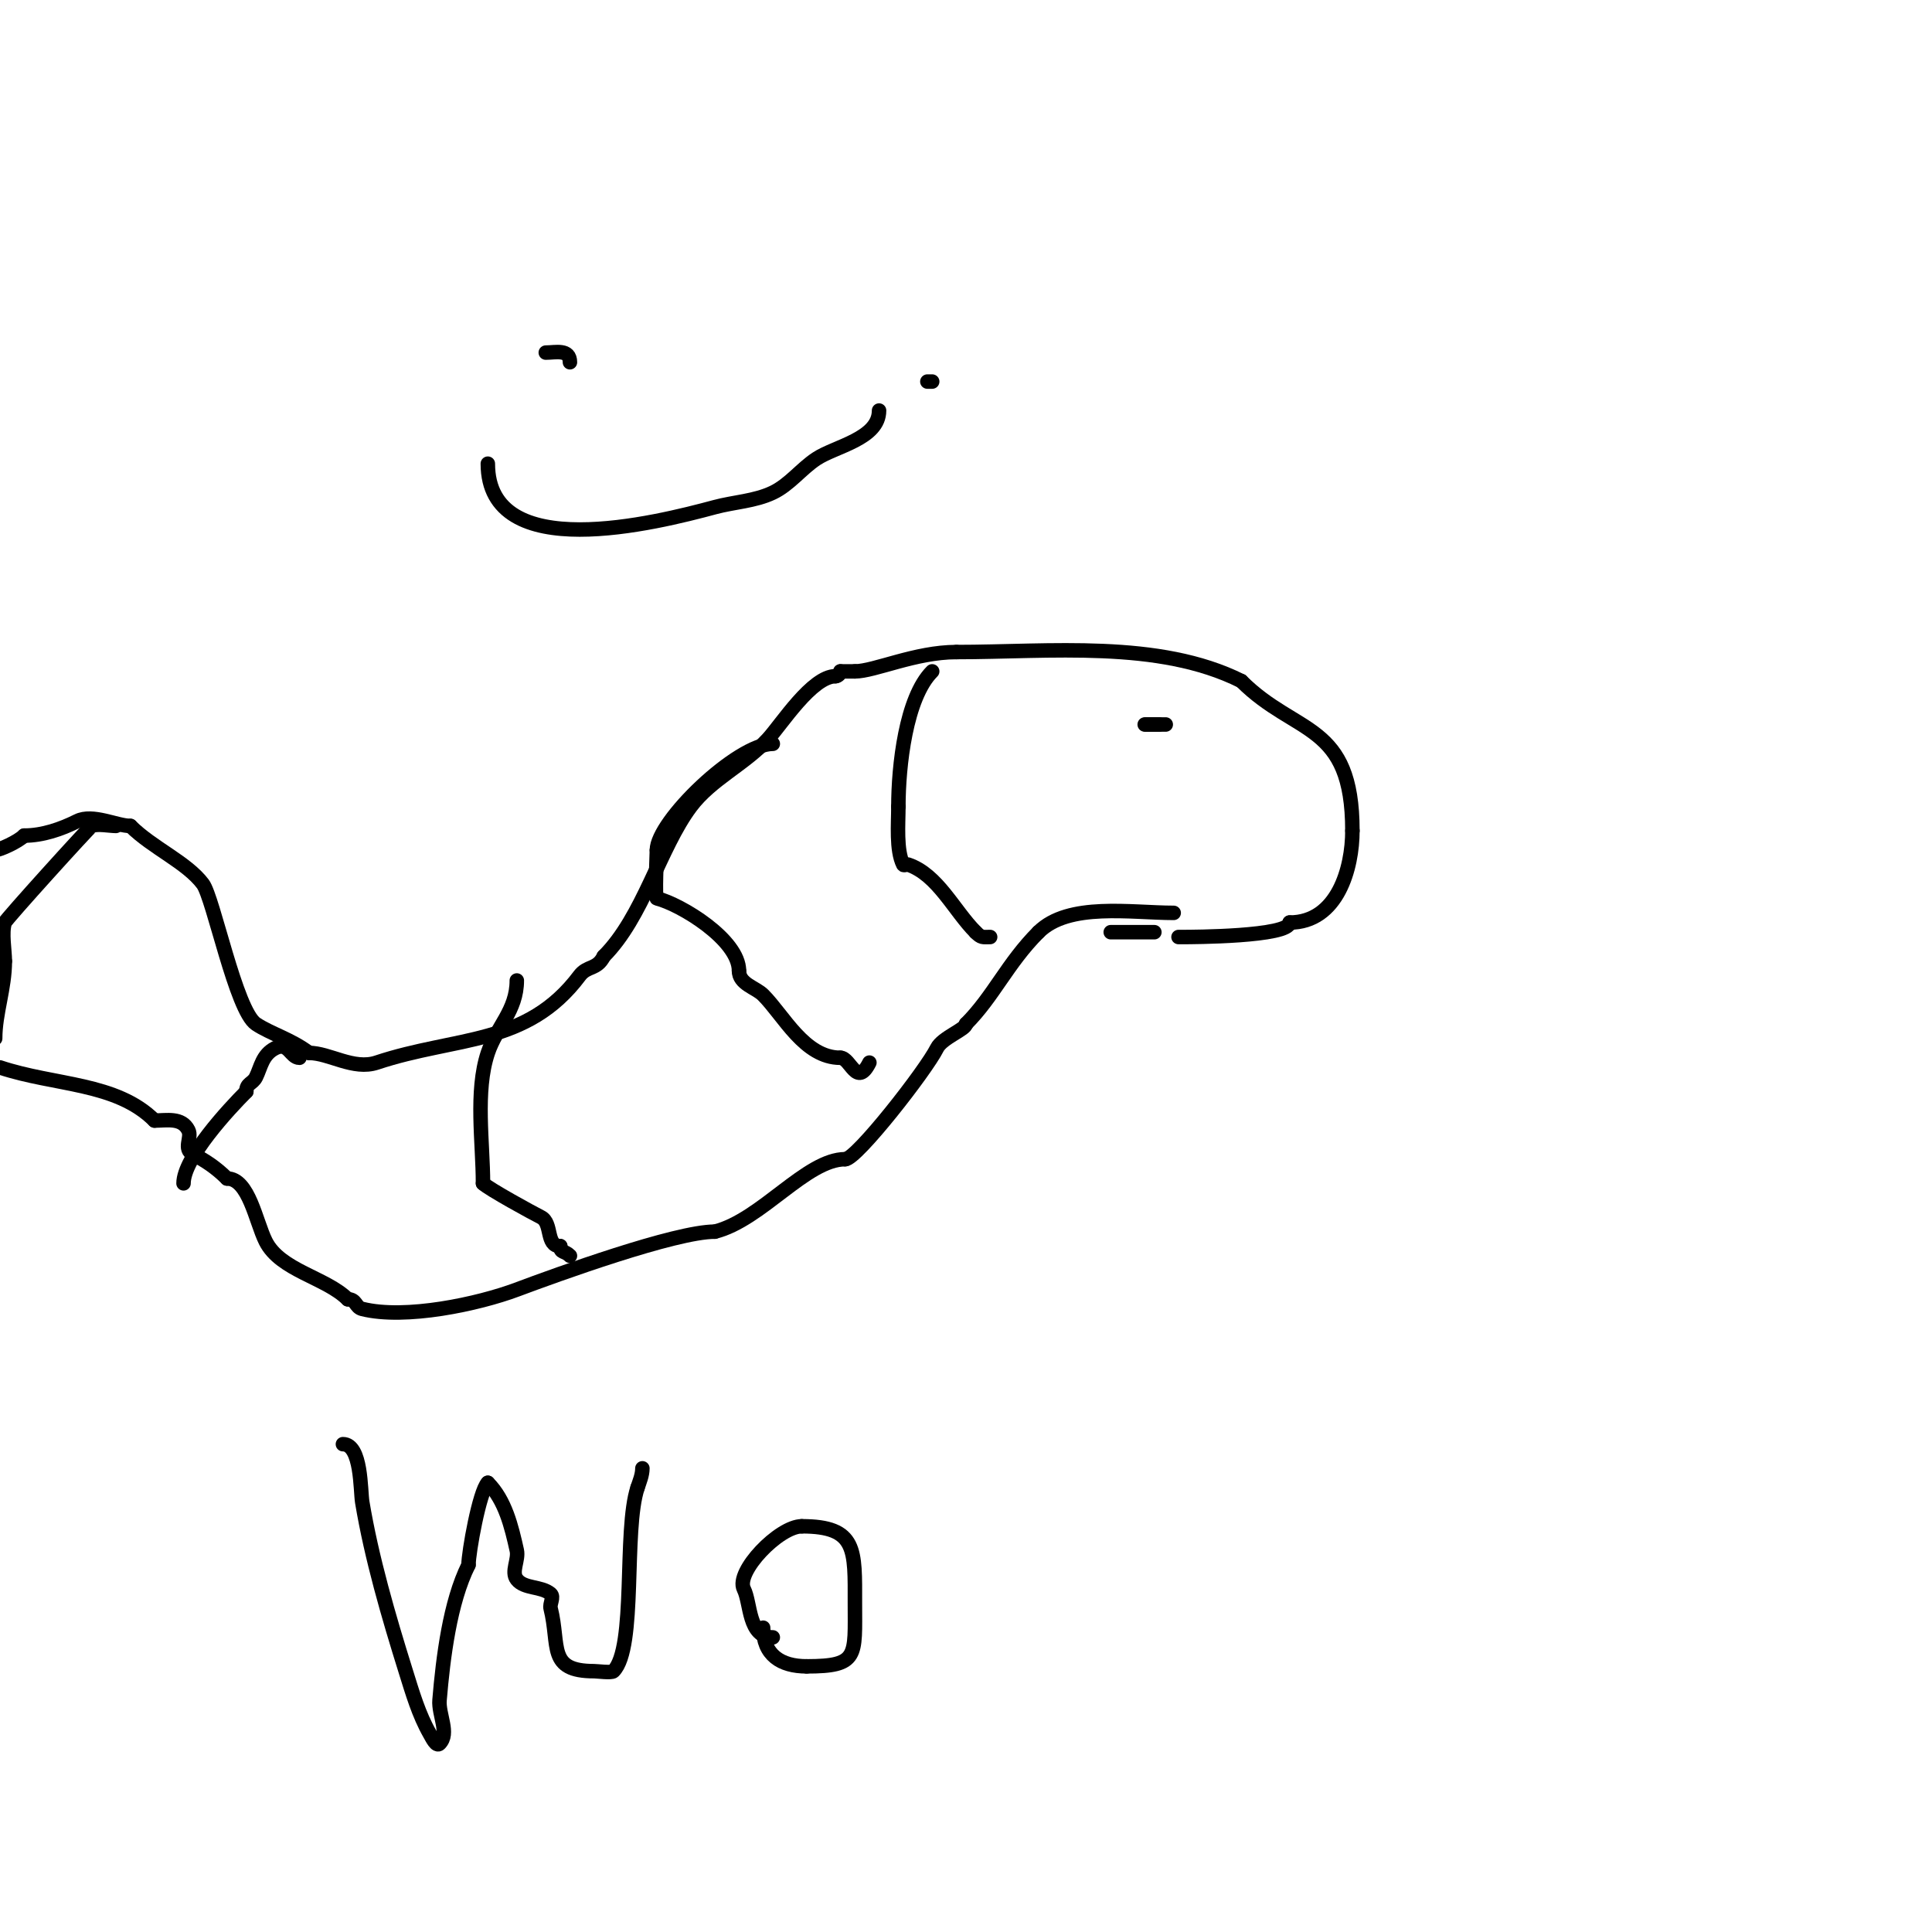 <svg viewBox='0 0 400 400' version='1.1' xmlns='http://www.w3.org/2000/svg' xmlns:xlink='http://www.w3.org/1999/xlink'><g fill='none' stroke='#000000' stroke-width='3' stroke-linecap='round' stroke-linejoin='round'><path d='M244,194c0.333,0 0.667,0 1,0c1.605,0 22,-0.056 22,-3'/><path d='M267,191c9.944,0 13,-11.278 13,-19'/><path d='M280,172c0,-22.601 -11.606,-19.606 -23,-31'/><path d='M257,141c-17.111,-8.556 -39.695,-6 -59,-6'/><path d='M198,135c-8.494,0 -16.976,4 -21,4'/><path d='M177,139c-1,0 -2,0 -3,0'/><path d='M174,139c0,0.471 -0.529,1 -1,1'/><path d='M173,140c-4.874,0 -11.174,9.917 -14,13c-4.854,5.295 -11.732,8.309 -16,14c-6.402,8.537 -9.851,22.851 -18,31'/><path d='M125,198c-1.404,2.809 -3.413,1.884 -5,4c-10.94,14.587 -25.519,12.506 -42,18c-4.815,1.605 -9.793,-2 -14,-2'/><path d='M64,218c-3.84,-2.88 -7.973,-3.982 -11,-6c-4.159,-2.773 -8.832,-26.109 -11,-29c-3.353,-4.47 -10.469,-7.469 -15,-12'/><path d='M27,171c-2.815,0 -7.846,-2.577 -11,-1c-3.336,1.668 -7.176,3 -11,3'/><path d='M5,173c-1.245,1.245 -5.062,3 -6,3'/><path d='M239,193c-2.572,0 -9.642,0 -9,0'/><path d='M230,193'/><path d='M243,189c-8.782,0 -21.773,-2.227 -28,4'/><path d='M215,193c-6.404,6.404 -9.318,13.318 -15,19'/><path d='M200,212c0,1.086 -4.925,2.849 -6,5c-2.344,4.688 -16.666,23 -19,23'/><path d='M175,240c-8.05,0 -17.343,12.586 -27,15'/><path d='M148,255c-8.204,0 -32.739,8.902 -41,12c-7.924,2.971 -23.049,6.238 -32,4c-1.457,-0.364 -1.19,-2 -3,-2'/><path d='M72,269c-4.508,-4.508 -13.97,-5.941 -17,-12c-2.045,-4.089 -3.476,-13 -8,-13'/><path d='M47,244c-2.265,-2.265 -4.628,-3.814 -7,-5c-2.193,-1.096 -0.198,-3.397 -1,-5c-1.362,-2.725 -4.502,-2 -7,-2'/><path d='M32,232c-7.933,-7.933 -20.627,-7.209 -32,-11'/><path d='M240,150c5.93,0 -8.446,0 0,0'/><path d='M240,150c-1,0 -2,0 -3,0'/><path d='M193,139c-5.471,5.471 -7,19.641 -7,28'/><path d='M186,167c0,3.54 -0.494,9.011 1,12c0.149,0.298 0.684,-0.105 1,0c6.114,2.038 9.545,9.545 14,14'/><path d='M202,193c1.208,1.208 1.402,1 3,1'/><path d='M160,154c-7.382,0 -24,16.073 -24,22'/><path d='M136,176c0,1.037 -0.462,9.885 0,10c4.892,1.223 17,8.52 17,15'/><path d='M153,201c0,2.739 3.44,3.44 5,5c4.283,4.283 8.549,13 16,13'/><path d='M174,219c2.092,0 3.367,6.266 6,1'/><path d='M107,203c0,6.26 -4.192,9.577 -6,15c-2.661,7.982 -1,18.608 -1,27'/><path d='M100,245c1.151,1.151 10.42,6.21 12,7c2.428,1.214 0.931,6 4,6'/><path d='M116,258c0,1.481 0.848,0.848 2,2'/><path d='M62,219c-1.855,0 -2.257,-3.372 -5,-2c-2.721,1.36 -2.99,3.981 -4,6c-0.714,1.427 -2,1.212 -2,3'/><path d='M51,226c-3.588,3.588 -13,13.706 -13,19'/><path d='M24,171c-1.201,0 -3.949,-0.526 -5,0c-0.511,0.256 -17.783,19.349 -18,20c-0.708,2.125 0,5.74 0,8'/><path d='M1,199c0,5.666 -2,10.729 -2,16'/><path d='M71,299c3.886,0 3.603,9.617 4,12c1.923,11.539 5.442,23.616 9,35c1.385,4.431 2.697,8.969 5,13c0.468,0.819 1.333,2.667 2,2c2.121,-2.121 -0.249,-6.01 0,-9c0.731,-8.776 2.14,-20.281 6,-28'/><path d='M97,324c0,-2.54 2.252,-15.252 4,-17'/><path d='M101,307c3.59,3.59 4.899,9.044 6,14c0.434,1.952 -1.228,4.421 0,6c1.559,2.004 5.073,1.348 7,3c0.759,0.651 -0.243,2.03 0,3c1.941,7.763 -0.714,13 9,13c0.61,0 3.61,0.39 4,0c4.805,-4.805 2.045,-29.134 5,-38'/><path d='M132,308c0.435,-1.304 1,-2.626 1,-4'/><path d='M160,339c-5.144,0 -4.502,-7.004 -6,-10c-1.793,-3.586 7.313,-13 12,-13'/><path d='M166,316c11.473,0 11,4.867 11,16c0,10.916 0.793,13 -10,13'/><path d='M167,345c-5.335,0 -9,-2.346 -9,-8'/><path d='M113,73c2.029,0 5,-0.82 5,2'/><path d='M193,79l-1,0'/><path d='M101,96c0,21.124 34.977,12.237 47,9c3.981,-1.072 8.277,-1.227 12,-3c3.431,-1.634 5.838,-4.892 9,-7c3.922,-2.614 13,-4.13 13,-10'/><path d='M248,55'/></g>
</svg>